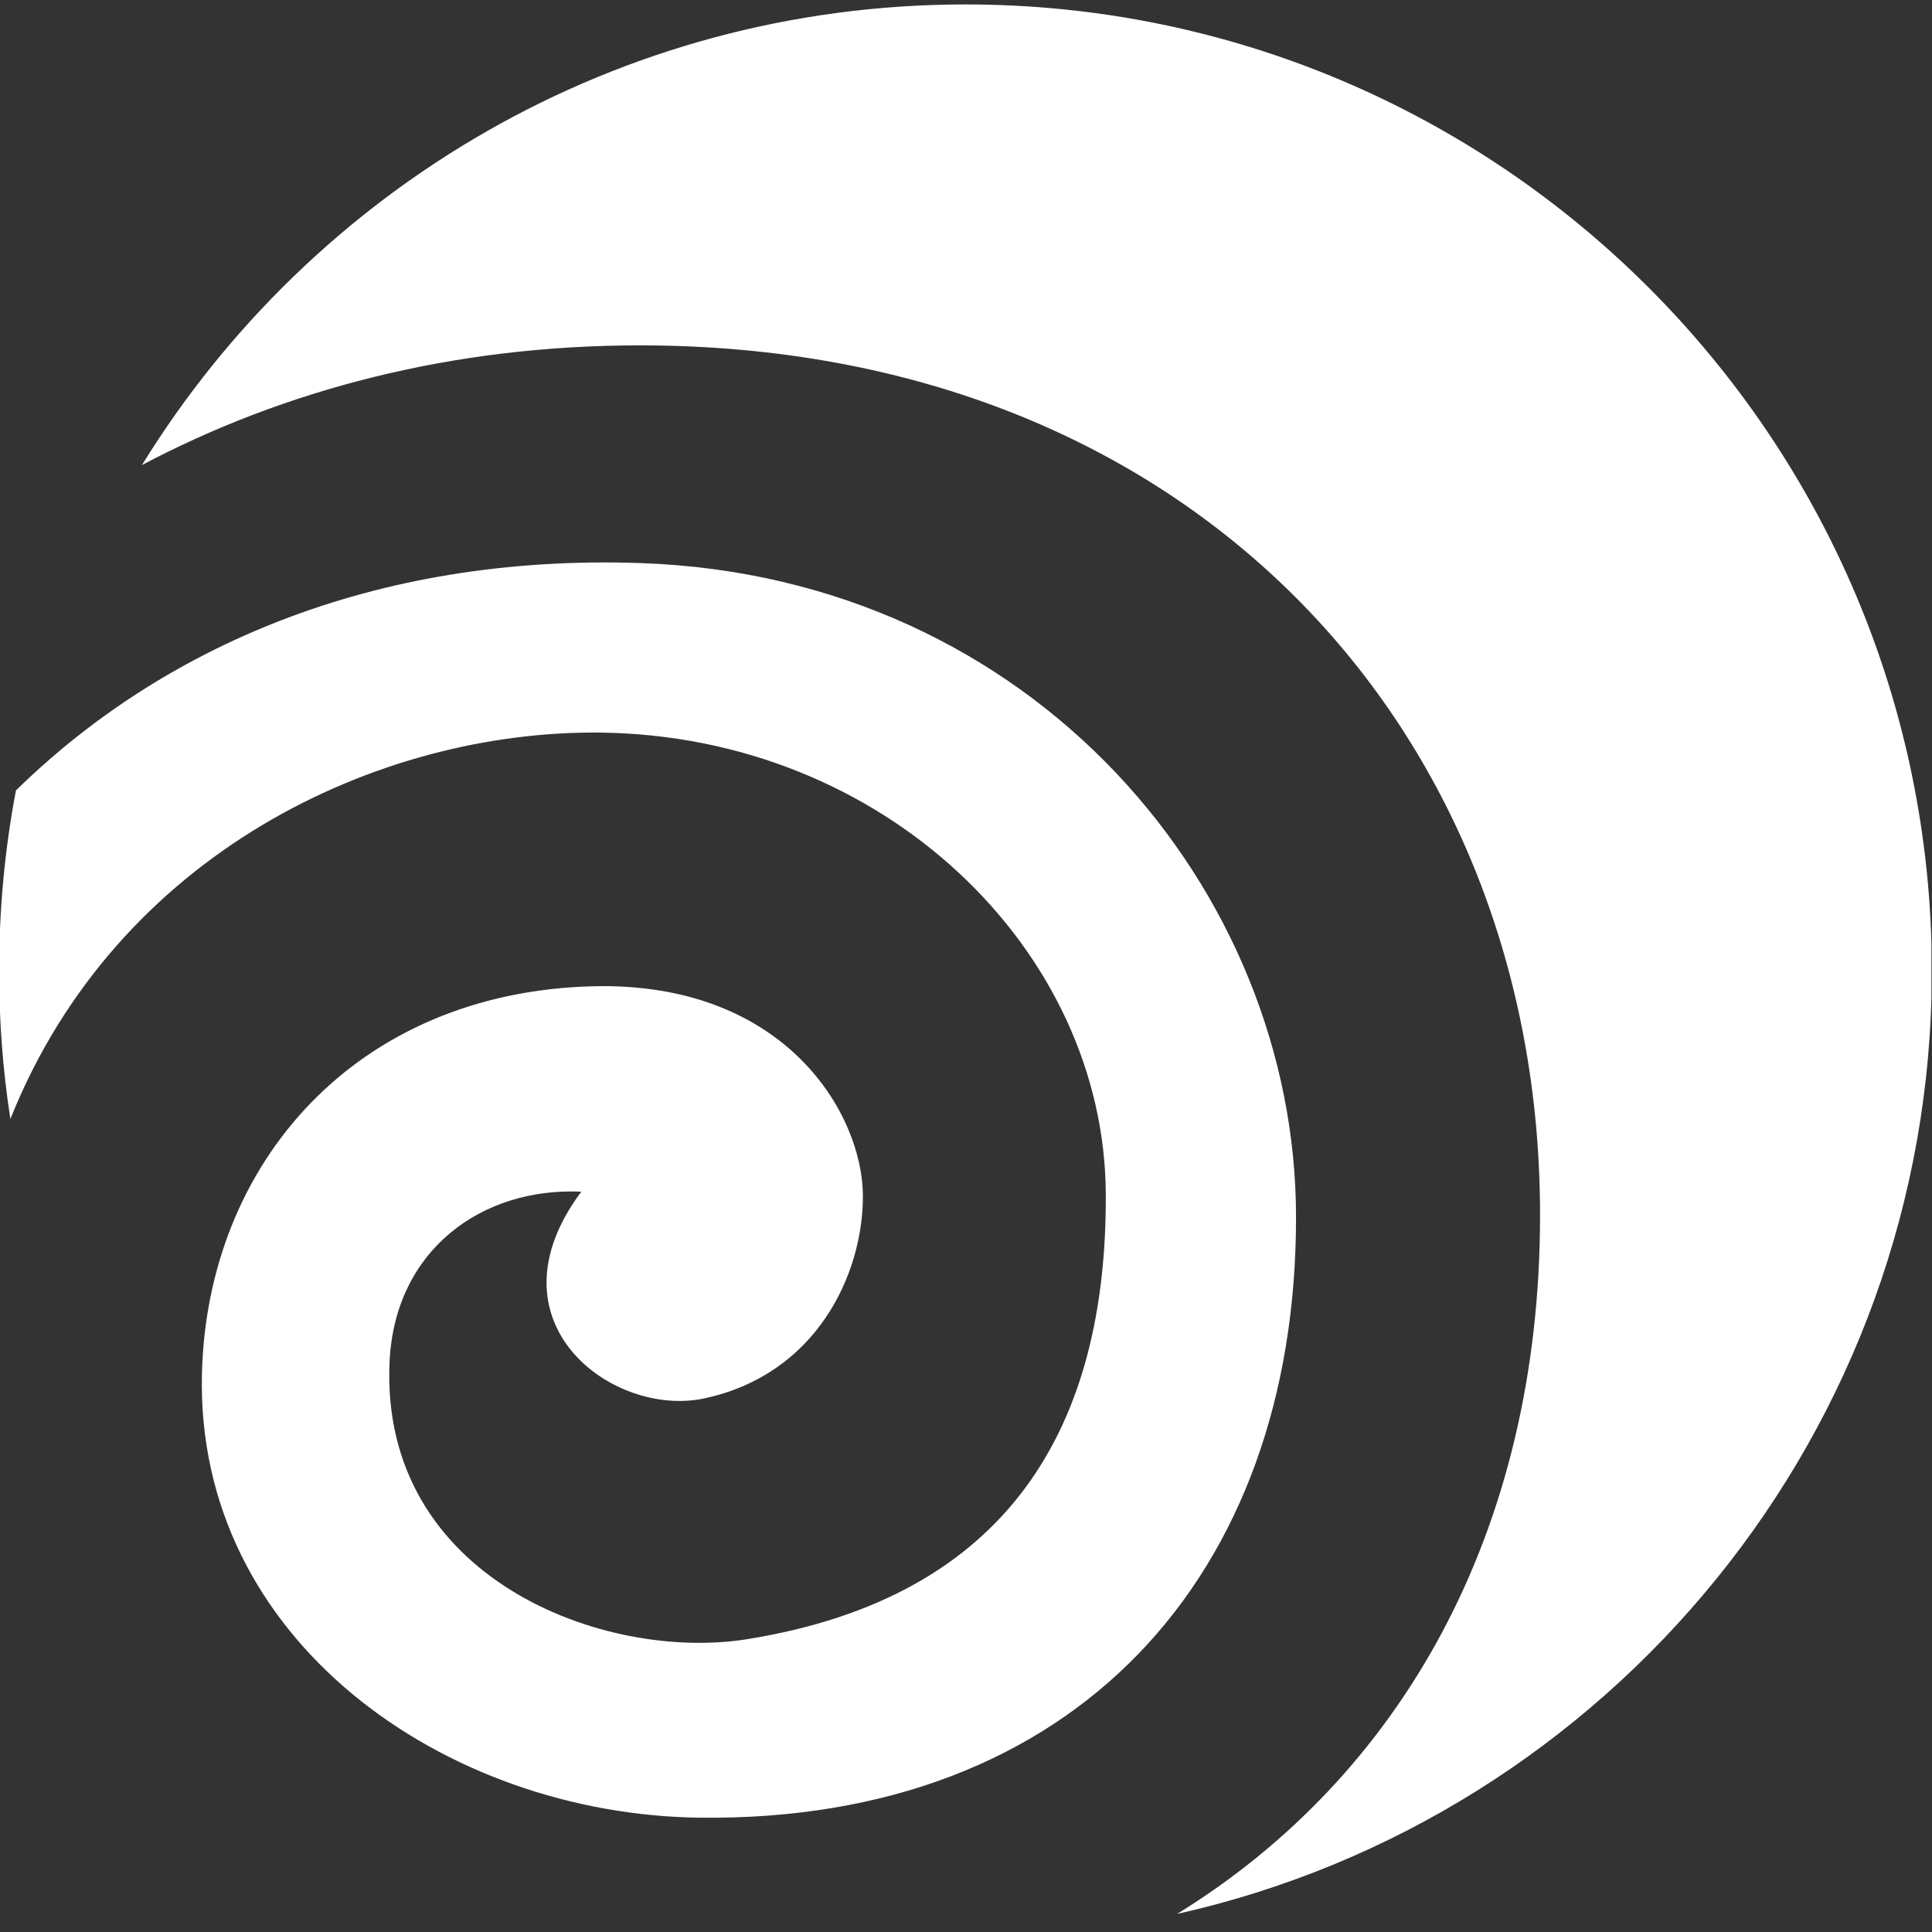 <?xml version="1.0" encoding="UTF-8" standalone="no"?>
<!DOCTYPE svg PUBLIC "-//W3C//DTD SVG 1.1//EN" "http://www.w3.org/Graphics/SVG/1.1/DTD/svg11.dtd">
<svg width="100%" height="100%" viewBox="0 0 512 512" version="1.1" xmlns="http://www.w3.org/2000/svg" xmlns:xlink="http://www.w3.org/1999/xlink" xml:space="preserve" xmlns:serif="http://www.serif.com/" style="fill-rule:evenodd;clip-rule:evenodd;stroke-linejoin:round;stroke-miterlimit:2;">
    <rect x="0" y="0" width="512" height="512" fill="#333333" stroke="none"/>
    <g transform="matrix(1,0,0,1,0,-3143)">
        <g id="ICONS" transform="matrix(0.961,0,0,0.961,883.752,451.398)">
            <rect x="-920" y="2802" width="533" height="533" style="fill:none;"/>
            <clipPath id="_clip1">
                <rect x="-920" y="2802" width="533" height="533"/>
            </clipPath>
            <g clip-path="url(#_clip1)">
                <g transform="matrix(45.072,0,0,45.072,-14480,-1910.67)">
                    <path d="M300.924,111.379C300.878,111.084 300.855,110.781 300.855,110.473C300.855,110.096 300.89,109.727 300.958,109.369C301.845,108.5 303.137,107.921 304.781,107.978C307.187,108.061 308.788,109.981 308.79,111.976C308.793,114.178 307.433,115.682 305.14,115.654C303.579,115.634 302.057,114.565 302.096,112.939C302.127,111.647 303.041,110.602 304.493,110.567C305.667,110.54 306.14,111.35 306.14,111.852C306.14,112.328 305.858,112.942 305.168,113.089C304.61,113.208 303.821,112.623 304.417,111.824C303.807,111.796 303.276,112.182 303.244,112.864C303.183,114.188 304.555,114.702 305.431,114.562C307.038,114.304 307.634,113.257 307.626,111.836C307.618,110.349 306.273,109.033 304.528,109.015C303.178,109.002 301.575,109.751 300.924,111.379ZM301.729,107.378C302.771,105.688 304.638,104.56 306.768,104.56C310.031,104.56 312.68,107.209 312.68,110.473C312.68,113.291 310.704,115.652 308.062,116.243C309.425,115.404 310.283,113.913 310.283,111.967C310.284,109 308.147,106.648 304.781,106.646C303.623,106.645 302.597,106.92 301.729,107.378Z" style="fill:white;"/>
                </g>
            </g>
        </g>
    </g>
</svg>
